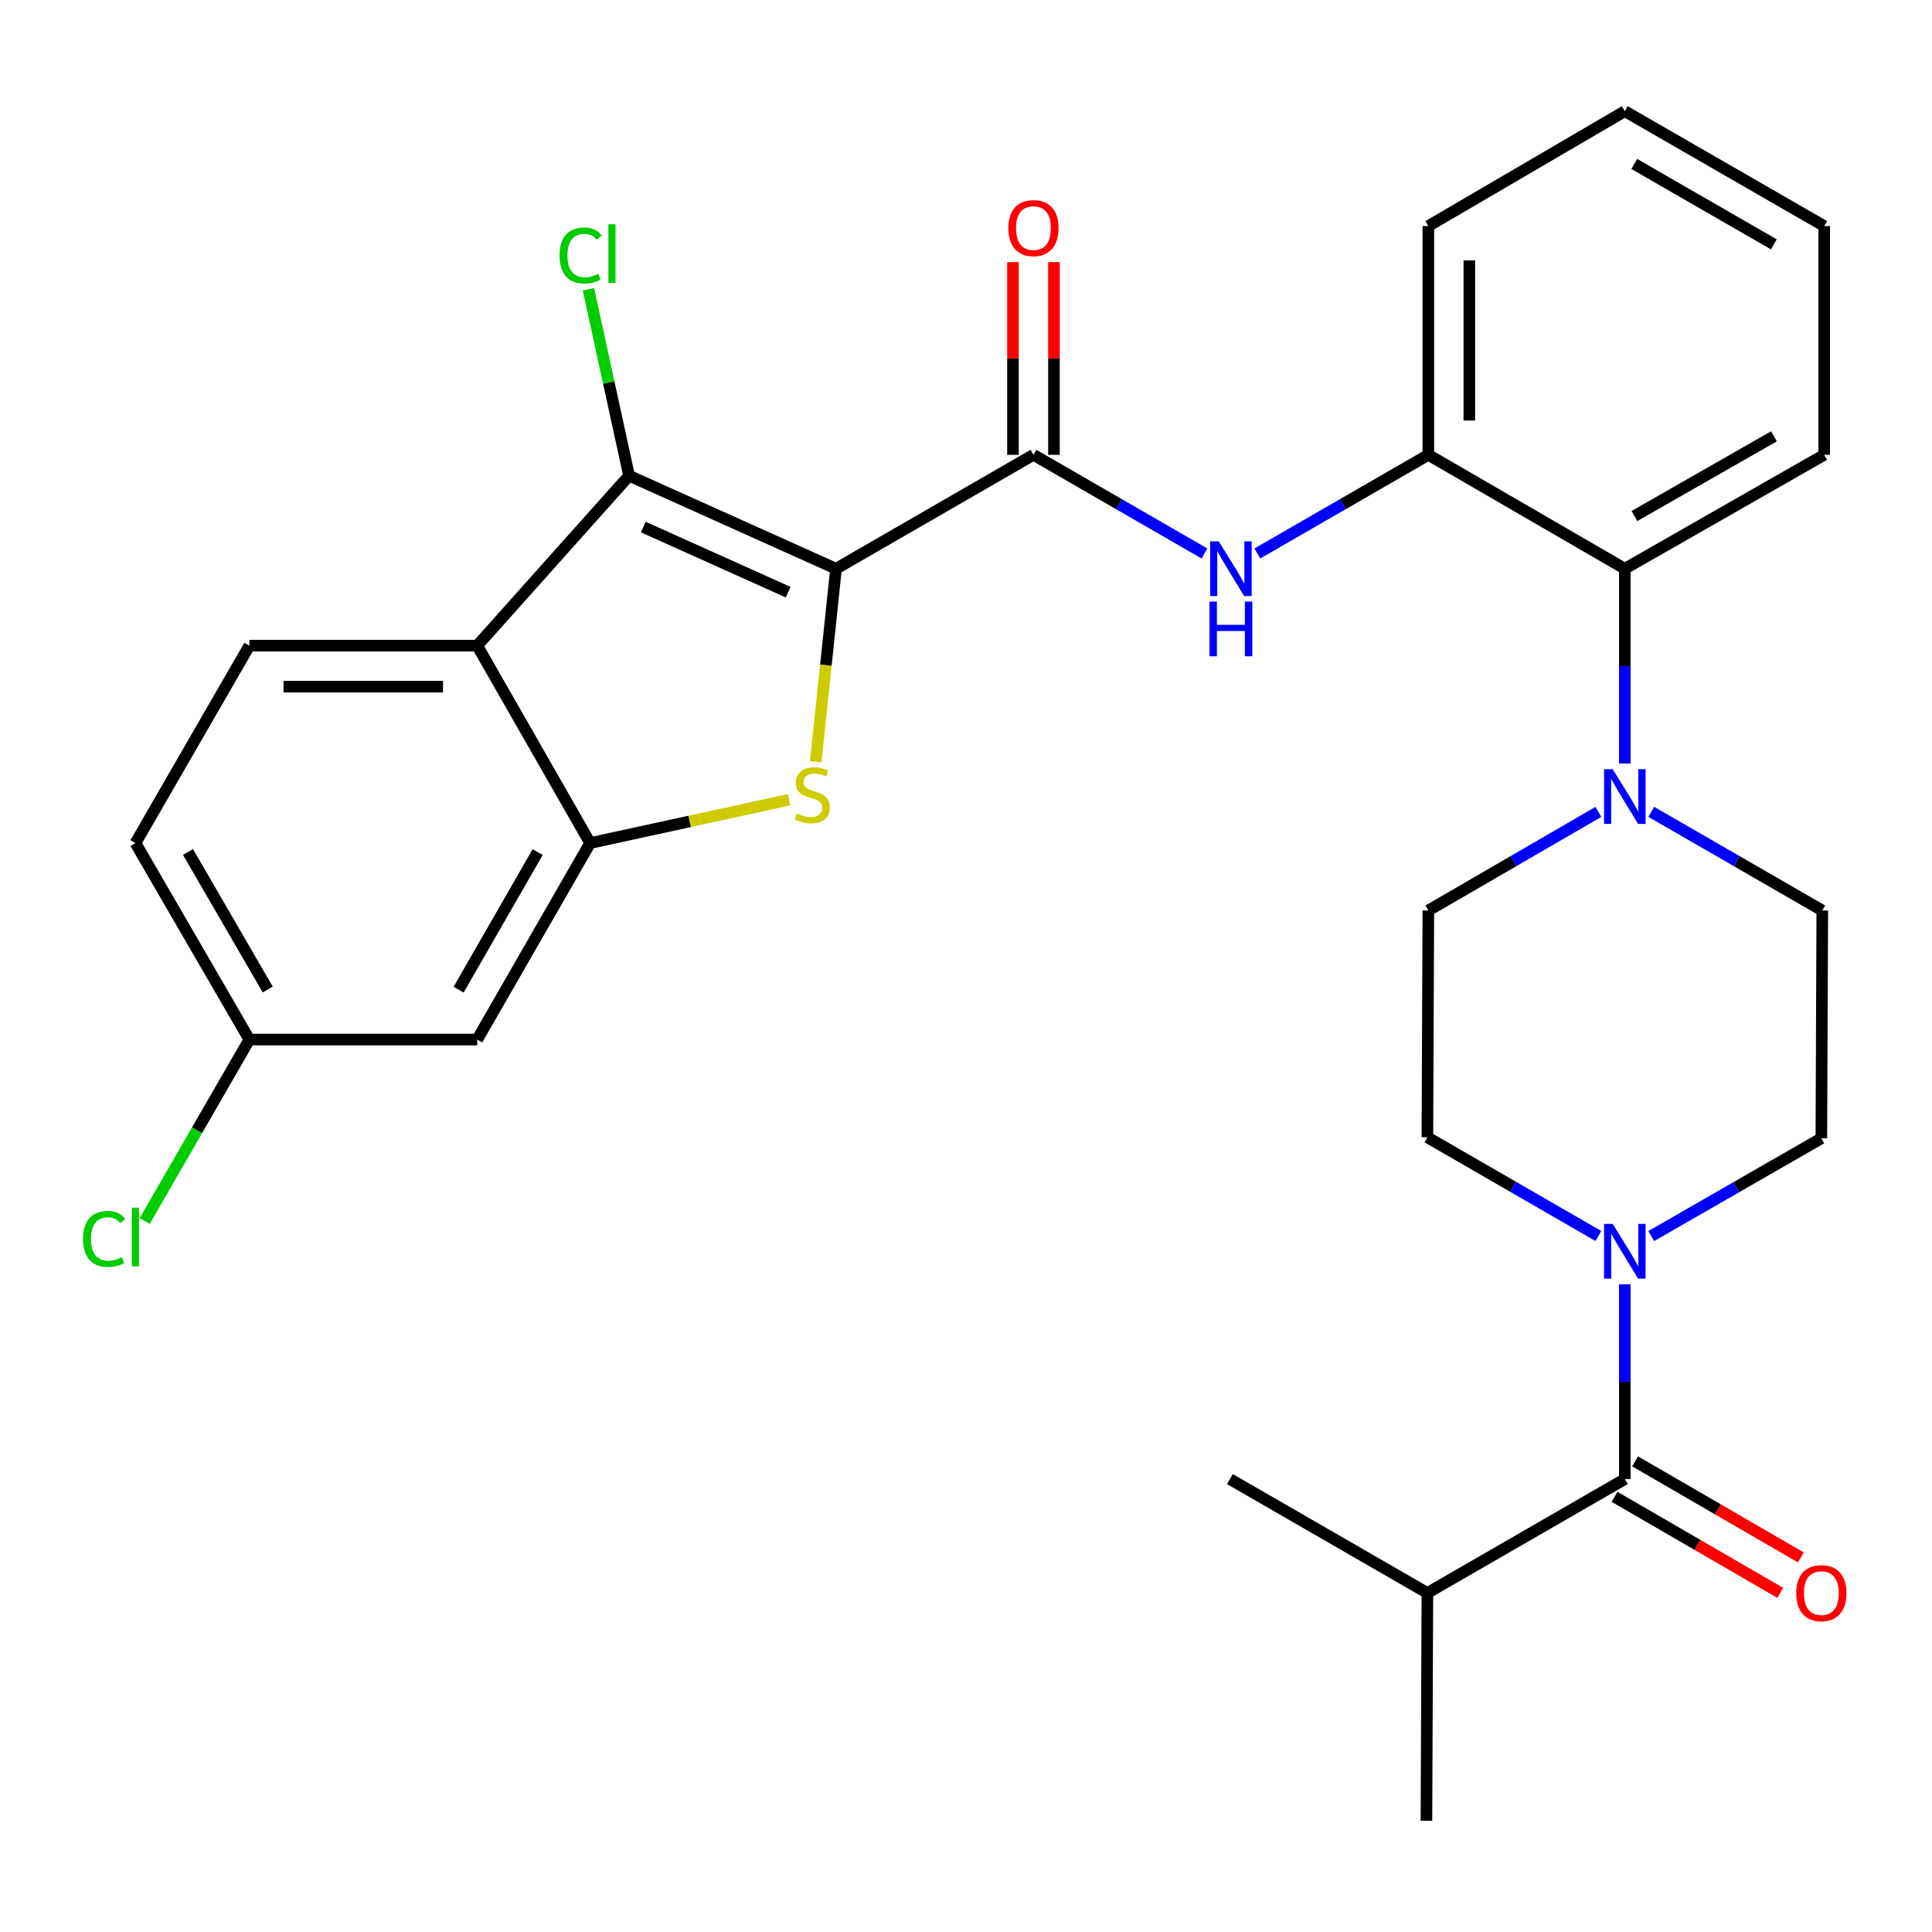 <?xml version='1.0' encoding='iso-8859-1'?>
<svg version='1.1' baseProfile='full'
              xmlns='http://www.w3.org/2000/svg'
                      xmlns:rdkit='http://www.rdkit.org/xml'
                      xmlns:xlink='http://www.w3.org/1999/xlink'
                  xml:space='preserve'
width='1000px' height='1000px' viewBox='0 0 1000 1000'>
<!-- END OF HEADER -->
<rect style='opacity:1.0;fill:#FFFFFF;stroke:none' width='1000' height='1000' x='0' y='0'> </rect>
<path class='bond-0' d='M 432.716,294.378 L 427.471,344.32' style='fill:none;fill-rule:evenodd;stroke:#000000;stroke-width:6px;stroke-linecap:butt;stroke-linejoin:miter;stroke-opacity:1' />
<path class='bond-0' d='M 427.471,344.32 L 422.225,394.263' style='fill:none;fill-rule:evenodd;stroke:#CCCC00;stroke-width:6px;stroke-linecap:butt;stroke-linejoin:miter;stroke-opacity:1' />
<path class='bond-1' d='M 432.716,294.378 L 325.603,246.226' style='fill:none;fill-rule:evenodd;stroke:#000000;stroke-width:6px;stroke-linecap:butt;stroke-linejoin:miter;stroke-opacity:1' />
<path class='bond-1' d='M 407.95,306.507 L 332.97,272.801' style='fill:none;fill-rule:evenodd;stroke:#000000;stroke-width:6px;stroke-linecap:butt;stroke-linejoin:miter;stroke-opacity:1' />
<path class='bond-2' d='M 432.716,294.378 L 534.914,235.417' style='fill:none;fill-rule:evenodd;stroke:#000000;stroke-width:6px;stroke-linecap:butt;stroke-linejoin:miter;stroke-opacity:1' />
<path class='bond-3' d='M 408.412,413.941 L 356.935,425.156' style='fill:none;fill-rule:evenodd;stroke:#CCCC00;stroke-width:6px;stroke-linecap:butt;stroke-linejoin:miter;stroke-opacity:1' />
<path class='bond-3' d='M 356.935,425.156 L 305.458,436.371' style='fill:none;fill-rule:evenodd;stroke:#000000;stroke-width:6px;stroke-linecap:butt;stroke-linejoin:miter;stroke-opacity:1' />
<path class='bond-4' d='M 325.603,246.226 L 247.004,334.185' style='fill:none;fill-rule:evenodd;stroke:#000000;stroke-width:6px;stroke-linecap:butt;stroke-linejoin:miter;stroke-opacity:1' />
<path class='bond-19' d='M 325.603,246.226 L 315.087,197.979' style='fill:none;fill-rule:evenodd;stroke:#000000;stroke-width:6px;stroke-linecap:butt;stroke-linejoin:miter;stroke-opacity:1' />
<path class='bond-19' d='M 315.087,197.979 L 304.571,149.732' style='fill:none;fill-rule:evenodd;stroke:#00CC00;stroke-width:6px;stroke-linecap:butt;stroke-linejoin:miter;stroke-opacity:1' />
<path class='bond-7' d='M 534.914,235.417 L 579.168,260.949' style='fill:none;fill-rule:evenodd;stroke:#000000;stroke-width:6px;stroke-linecap:butt;stroke-linejoin:miter;stroke-opacity:1' />
<path class='bond-7' d='M 579.168,260.949 L 623.423,286.48' style='fill:none;fill-rule:evenodd;stroke:#0000FF;stroke-width:6px;stroke-linecap:butt;stroke-linejoin:miter;stroke-opacity:1' />
<path class='bond-13' d='M 545.523,235.417 L 545.523,185.545' style='fill:none;fill-rule:evenodd;stroke:#000000;stroke-width:6px;stroke-linecap:butt;stroke-linejoin:miter;stroke-opacity:1' />
<path class='bond-13' d='M 545.523,185.545 L 545.523,135.674' style='fill:none;fill-rule:evenodd;stroke:#FF0000;stroke-width:6px;stroke-linecap:butt;stroke-linejoin:miter;stroke-opacity:1' />
<path class='bond-13' d='M 524.306,235.417 L 524.306,185.545' style='fill:none;fill-rule:evenodd;stroke:#000000;stroke-width:6px;stroke-linecap:butt;stroke-linejoin:miter;stroke-opacity:1' />
<path class='bond-13' d='M 524.306,185.545 L 524.306,135.674' style='fill:none;fill-rule:evenodd;stroke:#FF0000;stroke-width:6px;stroke-linecap:butt;stroke-linejoin:miter;stroke-opacity:1' />
<path class='bond-11' d='M 305.458,436.371 L 247.004,538.074' style='fill:none;fill-rule:evenodd;stroke:#000000;stroke-width:6px;stroke-linecap:butt;stroke-linejoin:miter;stroke-opacity:1' />
<path class='bond-11' d='M 278.294,441.053 L 237.376,512.245' style='fill:none;fill-rule:evenodd;stroke:#000000;stroke-width:6px;stroke-linecap:butt;stroke-linejoin:miter;stroke-opacity:1' />
<path class='bond-30' d='M 305.458,436.371 L 247.004,334.185' style='fill:none;fill-rule:evenodd;stroke:#000000;stroke-width:6px;stroke-linecap:butt;stroke-linejoin:miter;stroke-opacity:1' />
<path class='bond-12' d='M 247.004,334.185 L 129.069,334.185' style='fill:none;fill-rule:evenodd;stroke:#000000;stroke-width:6px;stroke-linecap:butt;stroke-linejoin:miter;stroke-opacity:1' />
<path class='bond-12' d='M 229.314,355.402 L 146.759,355.402' style='fill:none;fill-rule:evenodd;stroke:#000000;stroke-width:6px;stroke-linecap:butt;stroke-linejoin:miter;stroke-opacity:1' />
<path class='bond-5' d='M 827.312,639.75 L 783.063,614.214' style='fill:none;fill-rule:evenodd;stroke:#0000FF;stroke-width:6px;stroke-linecap:butt;stroke-linejoin:miter;stroke-opacity:1' />
<path class='bond-5' d='M 783.063,614.214 L 738.815,588.678' style='fill:none;fill-rule:evenodd;stroke:#000000;stroke-width:6px;stroke-linecap:butt;stroke-linejoin:miter;stroke-opacity:1' />
<path class='bond-6' d='M 841.001,664.759 L 841.001,715.166' style='fill:none;fill-rule:evenodd;stroke:#0000FF;stroke-width:6px;stroke-linecap:butt;stroke-linejoin:miter;stroke-opacity:1' />
<path class='bond-6' d='M 841.001,715.166 L 841.001,765.573' style='fill:none;fill-rule:evenodd;stroke:#000000;stroke-width:6px;stroke-linecap:butt;stroke-linejoin:miter;stroke-opacity:1' />
<path class='bond-33' d='M 854.675,639.792 L 898.701,614.488' style='fill:none;fill-rule:evenodd;stroke:#0000FF;stroke-width:6px;stroke-linecap:butt;stroke-linejoin:miter;stroke-opacity:1' />
<path class='bond-33' d='M 898.701,614.488 L 942.728,589.185' style='fill:none;fill-rule:evenodd;stroke:#000000;stroke-width:6px;stroke-linecap:butt;stroke-linejoin:miter;stroke-opacity:1' />
<path class='bond-18' d='M 835.682,774.752 L 878.576,799.609' style='fill:none;fill-rule:evenodd;stroke:#000000;stroke-width:6px;stroke-linecap:butt;stroke-linejoin:miter;stroke-opacity:1' />
<path class='bond-18' d='M 878.576,799.609 L 921.469,824.465' style='fill:none;fill-rule:evenodd;stroke:#FF0000;stroke-width:6px;stroke-linecap:butt;stroke-linejoin:miter;stroke-opacity:1' />
<path class='bond-18' d='M 846.32,756.394 L 889.214,781.251' style='fill:none;fill-rule:evenodd;stroke:#000000;stroke-width:6px;stroke-linecap:butt;stroke-linejoin:miter;stroke-opacity:1' />
<path class='bond-18' d='M 889.214,781.251 L 932.108,806.107' style='fill:none;fill-rule:evenodd;stroke:#FF0000;stroke-width:6px;stroke-linecap:butt;stroke-linejoin:miter;stroke-opacity:1' />
<path class='bond-20' d='M 841.001,765.573 L 738.815,824.523' style='fill:none;fill-rule:evenodd;stroke:#000000;stroke-width:6px;stroke-linecap:butt;stroke-linejoin:miter;stroke-opacity:1' />
<path class='bond-9' d='M 650.802,286.48 L 695.056,260.949' style='fill:none;fill-rule:evenodd;stroke:#0000FF;stroke-width:6px;stroke-linecap:butt;stroke-linejoin:miter;stroke-opacity:1' />
<path class='bond-9' d='M 695.056,260.949 L 739.31,235.417' style='fill:none;fill-rule:evenodd;stroke:#000000;stroke-width:6px;stroke-linecap:butt;stroke-linejoin:miter;stroke-opacity:1' />
<path class='bond-8' d='M 841.001,395.193 L 841.001,344.785' style='fill:none;fill-rule:evenodd;stroke:#0000FF;stroke-width:6px;stroke-linecap:butt;stroke-linejoin:miter;stroke-opacity:1' />
<path class='bond-8' d='M 841.001,344.785 L 841.001,294.378' style='fill:none;fill-rule:evenodd;stroke:#000000;stroke-width:6px;stroke-linecap:butt;stroke-linejoin:miter;stroke-opacity:1' />
<path class='bond-16' d='M 854.691,420.2 L 898.951,445.737' style='fill:none;fill-rule:evenodd;stroke:#0000FF;stroke-width:6px;stroke-linecap:butt;stroke-linejoin:miter;stroke-opacity:1' />
<path class='bond-16' d='M 898.951,445.737 L 943.211,471.274' style='fill:none;fill-rule:evenodd;stroke:#000000;stroke-width:6px;stroke-linecap:butt;stroke-linejoin:miter;stroke-opacity:1' />
<path class='bond-17' d='M 827.322,420.233 L 783.316,445.754' style='fill:none;fill-rule:evenodd;stroke:#0000FF;stroke-width:6px;stroke-linecap:butt;stroke-linejoin:miter;stroke-opacity:1' />
<path class='bond-17' d='M 783.316,445.754 L 739.31,471.274' style='fill:none;fill-rule:evenodd;stroke:#000000;stroke-width:6px;stroke-linecap:butt;stroke-linejoin:miter;stroke-opacity:1' />
<path class='bond-10' d='M 739.31,235.417 L 841.001,294.378' style='fill:none;fill-rule:evenodd;stroke:#000000;stroke-width:6px;stroke-linecap:butt;stroke-linejoin:miter;stroke-opacity:1' />
<path class='bond-24' d='M 739.31,235.417 L 739.31,117.011' style='fill:none;fill-rule:evenodd;stroke:#000000;stroke-width:6px;stroke-linecap:butt;stroke-linejoin:miter;stroke-opacity:1' />
<path class='bond-24' d='M 760.528,217.656 L 760.528,134.772' style='fill:none;fill-rule:evenodd;stroke:#000000;stroke-width:6px;stroke-linecap:butt;stroke-linejoin:miter;stroke-opacity:1' />
<path class='bond-25' d='M 841.001,294.378 L 944.201,235.417' style='fill:none;fill-rule:evenodd;stroke:#000000;stroke-width:6px;stroke-linecap:butt;stroke-linejoin:miter;stroke-opacity:1' />
<path class='bond-25' d='M 845.956,267.111 L 918.196,225.838' style='fill:none;fill-rule:evenodd;stroke:#000000;stroke-width:6px;stroke-linecap:butt;stroke-linejoin:miter;stroke-opacity:1' />
<path class='bond-21' d='M 247.004,538.074 L 129.069,538.074' style='fill:none;fill-rule:evenodd;stroke:#000000;stroke-width:6px;stroke-linecap:butt;stroke-linejoin:miter;stroke-opacity:1' />
<path class='bond-22' d='M 129.069,334.185 L 70.108,436.371' style='fill:none;fill-rule:evenodd;stroke:#000000;stroke-width:6px;stroke-linecap:butt;stroke-linejoin:miter;stroke-opacity:1' />
<path class='bond-14' d='M 942.728,589.185 L 943.211,471.274' style='fill:none;fill-rule:evenodd;stroke:#000000;stroke-width:6px;stroke-linecap:butt;stroke-linejoin:miter;stroke-opacity:1' />
<path class='bond-15' d='M 738.815,588.678 L 739.31,471.274' style='fill:none;fill-rule:evenodd;stroke:#000000;stroke-width:6px;stroke-linecap:butt;stroke-linejoin:miter;stroke-opacity:1' />
<path class='bond-26' d='M 738.815,824.523 L 738.32,942.445' style='fill:none;fill-rule:evenodd;stroke:#000000;stroke-width:6px;stroke-linecap:butt;stroke-linejoin:miter;stroke-opacity:1' />
<path class='bond-27' d='M 738.815,824.523 L 636.605,765.573' style='fill:none;fill-rule:evenodd;stroke:#000000;stroke-width:6px;stroke-linecap:butt;stroke-linejoin:miter;stroke-opacity:1' />
<path class='bond-23' d='M 129.069,538.074 L 101.984,585.027' style='fill:none;fill-rule:evenodd;stroke:#000000;stroke-width:6px;stroke-linecap:butt;stroke-linejoin:miter;stroke-opacity:1' />
<path class='bond-23' d='M 101.984,585.027 L 74.898,631.98' style='fill:none;fill-rule:evenodd;stroke:#00CC00;stroke-width:6px;stroke-linecap:butt;stroke-linejoin:miter;stroke-opacity:1' />
<path class='bond-31' d='M 129.069,538.074 L 70.108,436.371' style='fill:none;fill-rule:evenodd;stroke:#000000;stroke-width:6px;stroke-linecap:butt;stroke-linejoin:miter;stroke-opacity:1' />
<path class='bond-31' d='M 138.581,512.177 L 97.308,440.985' style='fill:none;fill-rule:evenodd;stroke:#000000;stroke-width:6px;stroke-linecap:butt;stroke-linejoin:miter;stroke-opacity:1' />
<path class='bond-28' d='M 739.31,117.011 L 841.001,57.555' style='fill:none;fill-rule:evenodd;stroke:#000000;stroke-width:6px;stroke-linecap:butt;stroke-linejoin:miter;stroke-opacity:1' />
<path class='bond-32' d='M 944.201,235.417 L 944.201,117.011' style='fill:none;fill-rule:evenodd;stroke:#000000;stroke-width:6px;stroke-linecap:butt;stroke-linejoin:miter;stroke-opacity:1' />
<path class='bond-29' d='M 841.001,57.555 L 944.201,117.011' style='fill:none;fill-rule:evenodd;stroke:#000000;stroke-width:6px;stroke-linecap:butt;stroke-linejoin:miter;stroke-opacity:1' />
<path class='bond-29' d='M 845.889,84.858 L 918.129,126.477' style='fill:none;fill-rule:evenodd;stroke:#000000;stroke-width:6px;stroke-linecap:butt;stroke-linejoin:miter;stroke-opacity:1' />
<path  class='atom-1' d='M 412.434 421.042
Q 412.754 421.162, 414.074 421.722
Q 415.394 422.282, 416.834 422.642
Q 418.314 422.962, 419.754 422.962
Q 422.434 422.962, 423.994 421.682
Q 425.554 420.362, 425.554 418.082
Q 425.554 416.522, 424.754 415.562
Q 423.994 414.602, 422.794 414.082
Q 421.594 413.562, 419.594 412.962
Q 417.074 412.202, 415.554 411.482
Q 414.074 410.762, 412.994 409.242
Q 411.954 407.722, 411.954 405.162
Q 411.954 401.602, 414.354 399.402
Q 416.794 397.202, 421.594 397.202
Q 424.874 397.202, 428.594 398.762
L 427.674 401.842
Q 424.274 400.442, 421.714 400.442
Q 418.954 400.442, 417.434 401.602
Q 415.914 402.722, 415.954 404.682
Q 415.954 406.202, 416.714 407.122
Q 417.514 408.042, 418.634 408.562
Q 419.794 409.082, 421.714 409.682
Q 424.274 410.482, 425.794 411.282
Q 427.314 412.082, 428.394 413.722
Q 429.514 415.322, 429.514 418.082
Q 429.514 422.002, 426.874 424.122
Q 424.274 426.202, 419.914 426.202
Q 417.394 426.202, 415.474 425.642
Q 413.594 425.122, 411.354 424.202
L 412.434 421.042
' fill='#CCCC00'/>
<path  class='atom-6' d='M 834.741 633.491
L 844.021 648.491
Q 844.941 649.971, 846.421 652.651
Q 847.901 655.331, 847.981 655.491
L 847.981 633.491
L 851.741 633.491
L 851.741 661.811
L 847.861 661.811
L 837.901 645.411
Q 836.741 643.491, 835.501 641.291
Q 834.301 639.091, 833.941 638.411
L 833.941 661.811
L 830.261 661.811
L 830.261 633.491
L 834.741 633.491
' fill='#0000FF'/>
<path  class='atom-8' d='M 630.852 280.218
L 640.132 295.218
Q 641.052 296.698, 642.532 299.378
Q 644.012 302.058, 644.092 302.218
L 644.092 280.218
L 647.852 280.218
L 647.852 308.538
L 643.972 308.538
L 634.012 292.138
Q 632.852 290.218, 631.612 288.018
Q 630.412 285.818, 630.052 285.138
L 630.052 308.538
L 626.372 308.538
L 626.372 280.218
L 630.852 280.218
' fill='#0000FF'/>
<path  class='atom-8' d='M 626.032 311.37
L 629.872 311.37
L 629.872 323.41
L 644.352 323.41
L 644.352 311.37
L 648.192 311.37
L 648.192 339.69
L 644.352 339.69
L 644.352 326.61
L 629.872 326.61
L 629.872 339.69
L 626.032 339.69
L 626.032 311.37
' fill='#0000FF'/>
<path  class='atom-9' d='M 834.741 398.141
L 844.021 413.141
Q 844.941 414.621, 846.421 417.301
Q 847.901 419.981, 847.981 420.141
L 847.981 398.141
L 851.741 398.141
L 851.741 426.461
L 847.861 426.461
L 837.901 410.061
Q 836.741 408.141, 835.501 405.941
Q 834.301 403.741, 833.941 403.061
L 833.941 426.461
L 830.261 426.461
L 830.261 398.141
L 834.741 398.141
' fill='#0000FF'/>
<path  class='atom-14' d='M 521.914 118.058
Q 521.914 111.258, 525.274 107.458
Q 528.634 103.658, 534.914 103.658
Q 541.194 103.658, 544.554 107.458
Q 547.914 111.258, 547.914 118.058
Q 547.914 124.938, 544.514 128.858
Q 541.114 132.738, 534.914 132.738
Q 528.674 132.738, 525.274 128.858
Q 521.914 124.978, 521.914 118.058
M 534.914 129.538
Q 539.234 129.538, 541.554 126.658
Q 543.914 123.738, 543.914 118.058
Q 543.914 112.498, 541.554 109.698
Q 539.234 106.858, 534.914 106.858
Q 530.594 106.858, 528.234 109.658
Q 525.914 112.458, 525.914 118.058
Q 525.914 123.778, 528.234 126.658
Q 530.594 129.538, 534.914 129.538
' fill='#FF0000'/>
<path  class='atom-19' d='M 929.728 824.603
Q 929.728 817.803, 933.088 814.003
Q 936.448 810.203, 942.728 810.203
Q 949.008 810.203, 952.368 814.003
Q 955.728 817.803, 955.728 824.603
Q 955.728 831.483, 952.328 835.403
Q 948.928 839.283, 942.728 839.283
Q 936.488 839.283, 933.088 835.403
Q 929.728 831.523, 929.728 824.603
M 942.728 836.083
Q 947.048 836.083, 949.368 833.203
Q 951.728 830.283, 951.728 824.603
Q 951.728 819.043, 949.368 816.243
Q 947.048 813.403, 942.728 813.403
Q 938.408 813.403, 936.048 816.203
Q 933.728 819.003, 933.728 824.603
Q 933.728 830.323, 936.048 833.203
Q 938.408 836.083, 942.728 836.083
' fill='#FF0000'/>
<path  class='atom-20' d='M 289.623 132.23
Q 289.623 125.19, 292.903 121.51
Q 296.223 117.79, 302.503 117.79
Q 308.343 117.79, 311.463 121.91
L 308.823 124.07
Q 306.543 121.07, 302.503 121.07
Q 298.223 121.07, 295.943 123.95
Q 293.703 126.79, 293.703 132.23
Q 293.703 137.83, 296.023 140.71
Q 298.383 143.59, 302.943 143.59
Q 306.063 143.59, 309.703 141.71
L 310.823 144.71
Q 309.343 145.67, 307.103 146.23
Q 304.863 146.79, 302.383 146.79
Q 296.223 146.79, 292.903 143.03
Q 289.623 139.27, 289.623 132.23
' fill='#00CC00'/>
<path  class='atom-20' d='M 314.903 116.07
L 318.583 116.07
L 318.583 146.43
L 314.903 146.43
L 314.903 116.07
' fill='#00CC00'/>
<path  class='atom-24' d='M 42.988 641.263
Q 42.988 634.223, 46.268 630.543
Q 49.588 626.823, 55.868 626.823
Q 61.708 626.823, 64.828 630.943
L 62.188 633.103
Q 59.908 630.103, 55.868 630.103
Q 51.588 630.103, 49.308 632.983
Q 47.068 635.823, 47.068 641.263
Q 47.068 646.863, 49.388 649.743
Q 51.748 652.623, 56.308 652.623
Q 59.428 652.623, 63.068 650.743
L 64.188 653.743
Q 62.708 654.703, 60.468 655.263
Q 58.228 655.823, 55.748 655.823
Q 49.588 655.823, 46.268 652.063
Q 42.988 648.303, 42.988 641.263
' fill='#00CC00'/>
<path  class='atom-24' d='M 68.268 625.103
L 71.948 625.103
L 71.948 655.463
L 68.268 655.463
L 68.268 625.103
' fill='#00CC00'/>
</svg>
